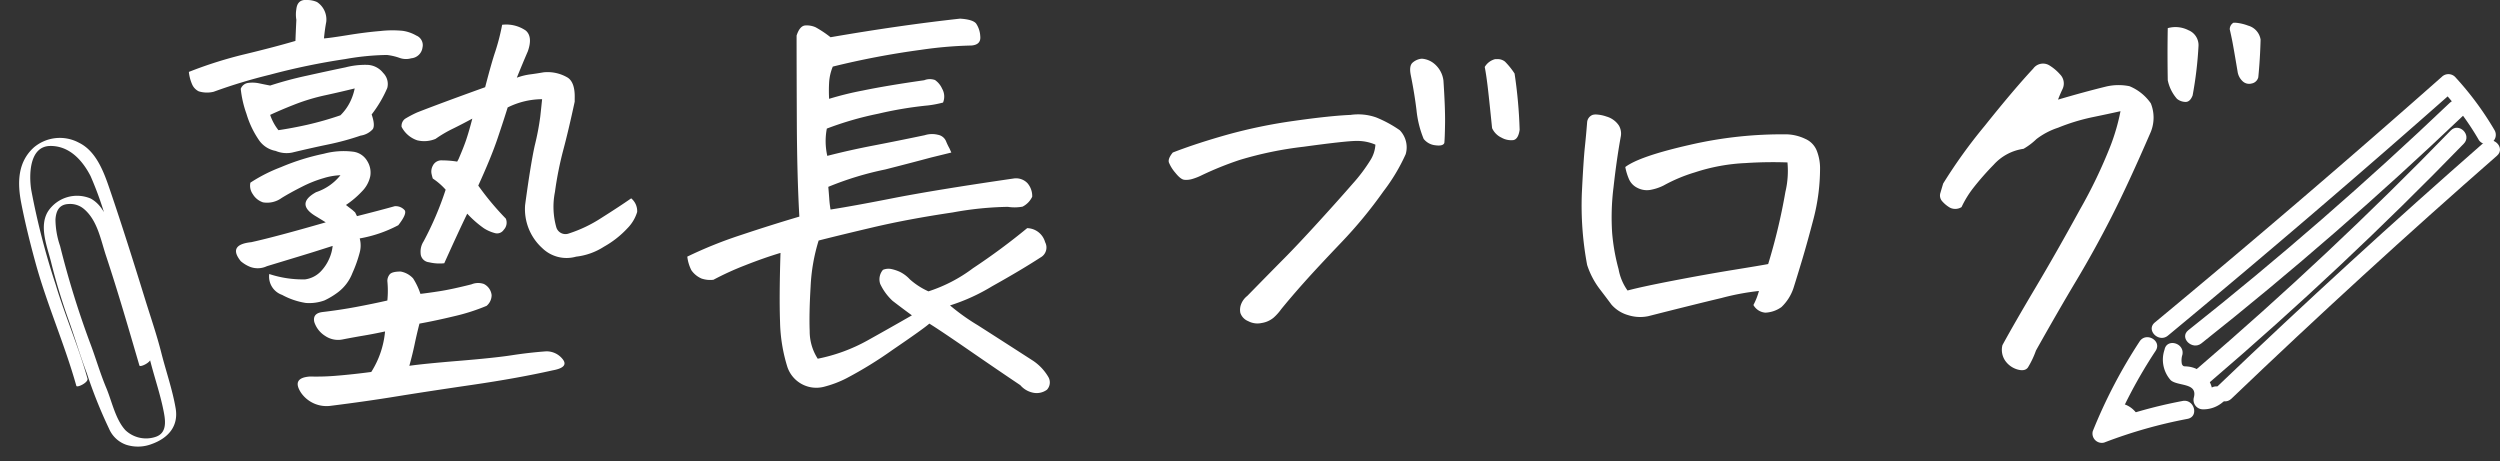 <svg xmlns="http://www.w3.org/2000/svg" width="243.979" height="44.997"><rect width="100%" height="100%" fill="#333333" stroke="none"/><defs><clipPath id="a"><path fill="#fff" d="M0 0h39.79v35.998H0z"/></clipPath></defs><path d="M40.935 31.582q-.269 1.049-.471 2.017t-.516 2.1q1.39-.2 4.842-.484t5.156-.545q1.7-.262 3.362-.383a2 2 0 011.636.807q.56.766-1.009 1.049-3.407.766-7.823 1.412t-7.373 1.125q-2.959.484-6.5.928a3.024 3.024 0 01-2.869-1.291q-.941-1.452.9-1.573a22.912 22.912 0 002.623-.081q1.5-.121 3.34-.363a8.872 8.872 0 001.345-3.953q-1.121.242-2.062.4t-2.022.367a2.233 2.233 0 01-1.748-.323 2.517 2.517 0 01-1.076-1.371q-.179-.847.807-.968 1.7-.2 3.3-.5t3.026-.625a9.789 9.789 0 000-1.9 1.009 1.009 0 01.224-.645q.224-.282 1.076-.282a2.176 2.176 0 011.21.666 6.64 6.64 0 01.717 1.513q.717-.081 1.883-.262t3.093-.666a1.7 1.7 0 011.21-.04 1.374 1.374 0 01.762 1.089 1.368 1.368 0 01-.493 1.049 19.351 19.351 0 01-3.142 1.007q-1.838.443-3.408.726zm-14.659-4.841a10.421 10.421 0 003.5.524 2.626 2.626 0 001.5-.746 4.218 4.218 0 00.852-1.271 4.062 4.062 0 00.336-1.25q-1.255.4-1.905.605t-4.505 1.372a2.106 2.106 0 01-1.614.081 3.272 3.272 0 01-.941-.565q-1.303-1.613 1.029-1.857 2.376-.524 7.263-1.936l-.852-.524q-2.2-1.25-.09-2.42a5.079 5.079 0 002.376-1.654 6.382 6.382 0 00-1.636.282 11.889 11.889 0 00-2.135.852q-1.121.565-1.973 1.089a2.4 2.4 0 01-1.816.424 1.85 1.85 0 01-1.003-.813 1.411 1.411 0 01-.224-1.109 15.4 15.4 0 012.981-1.513 22.231 22.231 0 014.192-1.311 7.443 7.443 0 012.824-.2 1.854 1.854 0 011.412.928 2.114 2.114 0 01.291 1.452 2.972 2.972 0 01-.807 1.492 8.946 8.946 0 01-1.569 1.331q.359.282.628.484l.269.242.179.363q2.242-.565 3.676-.968a1.162 1.162 0 01.986.4q.224.363-.628 1.452a12.636 12.636 0 01-3.766 1.291 2.658 2.658 0 010 1.371 12.824 12.824 0 01-.717 2.017 4.271 4.271 0 01-1.39 1.855 7.435 7.435 0 01-1.345.812 4.336 4.336 0 01-1.816.242 7.127 7.127 0 01-2.309-.787 1.889 1.889 0 01-1.253-2.037zm.09-18.393a36.117 36.117 0 013.609-.968q2.174-.484 3.743-.807a7.656 7.656 0 012.152-.242 2.052 2.052 0 011.524.787 1.522 1.522 0 01.4 1.472 11.868 11.868 0 01-1.524 2.581q.359 1.049.112 1.432a1.986 1.986 0 01-1.185.631 25.877 25.877 0 01-3.183.867q-1.659.343-3.5.787a2.742 2.742 0 01-1.614-.161 2.52 2.52 0 01-1.655-1.093 9.093 9.093 0 01-1.191-2.522 10.484 10.484 0 01-.56-2.44.9.9 0 01.762-.585 3.127 3.127 0 011.009.04q.473.101 1.101.222zm8.249.282q-1.3.323-2.869.666a19.522 19.522 0 00-2.959.887q-1.39.545-2.421 1.029a4.929 4.929 0 00.807 1.492q1.345-.2 2.8-.524a31.785 31.785 0 003.25-.928 4.8 4.8 0 00.986-1.392 5.331 5.331 0 00.405-1.226zM18.431 7.018a40.8 40.8 0 015.492-1.734q2.847-.686 4.909-1.291.045-1.17.09-2.057a3.089 3.089 0 010-1.049q.09-.807.762-.887h.27a2.376 2.376 0 01.986.2 2.041 2.041 0 01.9 1.936q-.134.686-.224 1.613.583-.04 2.331-.323t3.183-.4a10.492 10.492 0 012.152-.02 3.687 3.687 0 011.345.464 1.009 1.009 0 01.605 1.17 1.208 1.208 0 01-1.1 1.049 1.845 1.845 0 01-1.143-.04 5.606 5.606 0 00-1.235-.285 25.125 25.125 0 00-4.057.4 65.921 65.921 0 00-7.375 1.533 51.459 51.459 0 00-5.468 1.657 2.733 2.733 0 01-1.457-.04 1.351 1.351 0 01-.65-.686 4.09 4.09 0 01-.316-1.21zM47.347 8.51q.628-2.42.986-3.469a20.932 20.932 0 00.672-2.622 3.372 3.372 0 012.309.565q.695.605.2 2.017-.538 1.25-1.076 2.581a6.166 6.166 0 011.3-.323q.628-.081 1.3-.2a3.844 3.844 0 012.376.524q.717.484.672 2.017v.323q-.628 2.9-1.121 4.739a33.881 33.881 0 00-.807 4.074 7.378 7.378 0 00.134 3.449.933.933 0 001.21.605 13.259 13.259 0 003.205-1.533q1.726-1.089 2.892-1.9a1.614 1.614 0 01.583 1.331 3.846 3.846 0 01-.938 1.576 9.336 9.336 0 01-2.309 1.815 6.294 6.294 0 01-2.712.968 3.4 3.4 0 01-3.317-.847 5.131 5.131 0 01-1.659-4.195q.538-3.993.941-5.808a25.164 25.164 0 00.538-2.823q.09-.807.179-1.694a7.617 7.617 0 00-3.362.807q-.359 1.17-.986 3.025t-1.883 4.6a27.321 27.321 0 002.69 3.222 1.01 1.01 0 01-.2 1.089.778.778 0 01-.874.323 3.772 3.772 0 01-1.056-.462 10.241 10.241 0 01-1.636-1.432q-.807 1.654-2.242 4.84a4.435 4.435 0 01-1.5-.1.9.9 0 01-.807-.887 1.841 1.841 0 01.291-1.15 31 31 0 002.152-5.042 6.382 6.382 0 00-1.255-1.089 4.38 4.38 0 01-.134-.524 1.188 1.188 0 01.134-.726.93.93 0 01.9-.524 10.26 10.26 0 011.21.081l.269.04.134-.242q.538-1.25.762-1.936.269-.807.583-2.017-1.121.605-1.95 1.008a12.043 12.043 0 00-1.636.968 2.877 2.877 0 01-1.793.141 2.679 2.679 0 01-1.524-1.311.871.871 0 01.336-.787 10.89 10.89 0 011.188-.625q2.371-.927 6.63-2.46zm41.647 22.265q-.94-.686-1.883-1.412a5.332 5.332 0 01-1.21-1.654 1.421 1.421 0 01.269-1.375 1.4 1.4 0 01.807-.081 4 4 0 01.852.282 3.343 3.343 0 01.964.726 7.057 7.057 0 001.815 1.173 14.741 14.741 0 004.346-2.257 63.457 63.457 0 005.29-3.912 1.863 1.863 0 011.751 1.369 1.106 1.106 0 01-.448 1.492q-1.928 1.25-4.707 2.8a18.8 18.8 0 01-4.125 1.881 20.5 20.5 0 002.712 1.936q2.085 1.331 5.4 3.469a4.844 4.844 0 011.479 1.573 1.047 1.047 0 01-.132 1.249 1.7 1.7 0 01-1.39.282 2.217 2.217 0 01-1.21-.726q-2.107-1.412-5-3.408t-3.878-2.6q-.538.484-3.586 2.561a39.446 39.446 0 01-4.483 2.763 10.445 10.445 0 01-2.242.847 2.978 2.978 0 01-3.542-1.936 15.817 15.817 0 01-.717-4.4q-.09-2.5.045-6.736-1.614.484-3.452 1.21a28 28 0 00-3.093 1.412 2.63 2.63 0 01-1.166-.121 2.34 2.34 0 01-.986-.807 3.9 3.9 0 01-.4-1.331 41.75 41.75 0 015.243-2.11q2.959-.988 5.693-1.795-.224-3.953-.247-9.3t-.022-8.369q.314-.968.874-.988a2.1 2.1 0 01.986.182 10.7 10.7 0 011.453.97q6.769-1.17 12.642-1.815 1.255.081 1.569.484a2.434 2.434 0 01.4 1.23q.09.827-.852.908a39.441 39.441 0 00-4.954.424 80.626 80.626 0 00-8.585 1.634 4.8 4.8 0 00-.359 1.553 14.163 14.163 0 000 1.593 30.938 30.938 0 013.273-.807q2.331-.484 6.007-1.008a1.477 1.477 0 011.054-.02 2.045 2.045 0 01.695.847 1.539 1.539 0 01.09 1.351 10.427 10.427 0 01-1.479.282 36.657 36.657 0 00-4.842.807 31.693 31.693 0 00-5.021 1.452 6.49 6.49 0 00.045 2.662q2.2-.565 4.505-1.008t5-1.008a2.385 2.385 0 011.3-.04 1.058 1.058 0 01.807.686 6.391 6.391 0 00.314.645l.179.4q-.807.2-1.973.484-1.793.484-4.483 1.17a30.85 30.85 0 00-5.551 1.694q.045.484.09 1.109a10.12 10.12 0 00.129 1.106q2.331-.363 6.411-1.17 4.214-.807 11.432-1.855a1.542 1.542 0 011.367.444 1.917 1.917 0 01.471 1.331 2.082 2.082 0 01-.941.968 4.283 4.283 0 01-1.435.02 32.376 32.376 0 00-5.38.545q-4.349.645-7.778 1.452t-5.308 1.29a17.865 17.865 0 00-.785 4.517q-.154 2.623-.089 4.317a4.924 4.924 0 00.785 2.7 16.614 16.614 0 004.841-1.774q2.242-1.249 4.349-2.459zm45.234-16.658a4.436 4.436 0 00-1.838-.363q-1.031 0-5.156.565a35.578 35.578 0 00-6.254 1.291 32.089 32.089 0 00-3.7 1.492 5.553 5.553 0 01-.919.363 2.038 2.038 0 01-.785.081q-.359-.04-.874-.686a3.541 3.541 0 01-.628-1.008q-.112-.363.381-.968 2.286-.887 5.29-1.734a50.392 50.392 0 016.523-1.351q3.519-.5 5.537-.585a5.271 5.271 0 012.488.242 11.694 11.694 0 012.309 1.25 2.4 2.4 0 01.583 2.339 18.276 18.276 0 01-2.174 3.63 43.545 43.545 0 01-4.124 5q-2.309 2.42-3.586 3.852t-2.263 2.643a4.983 4.983 0 01-.74.827 2.369 2.369 0 01-1.166.524 1.911 1.911 0 01-1.323-.182 1.318 1.318 0 01-.761-.805 1.519 1.519 0 01.09-.887 1.872 1.872 0 01.583-.766q2.331-2.38 3.631-3.691t3.34-3.549q2.04-2.239 3.3-3.691a16.061 16.061 0 001.748-2.319 3.173 3.173 0 00.488-1.514zm6.725-.161q-.135.323-.874.222a1.658 1.658 0 01-1.143-.625 10.034 10.034 0 01-.695-2.783q-.2-1.654-.56-3.428-.179-.887.157-1.21a1.559 1.559 0 01.874-.4h.09a2.114 2.114 0 011.166.484 2.531 2.531 0 01.9 1.654q.179 2.7.157 4.175t-.071 1.91zm4.662-1.452q-.314-3.106-.448-4.195t-.269-1.775a1.651 1.651 0 011.031-.766h.224a1.143 1.143 0 01.717.242 7.088 7.088 0 01.941 1.17 46.234 46.234 0 01.493 5.486q-.134.928-.628 1.008a1.912 1.912 0 01-1.143-.242 1.874 1.874 0 01-.918-.929zm28.826 3.348a40.074 40.074 0 00-4.08.061 18.4 18.4 0 00-4.954.908 15.54 15.54 0 00-3.071 1.291 4.761 4.761 0 01-1.3.424 1.992 1.992 0 01-1.233-.2 1.712 1.712 0 01-.852-.908 5.452 5.452 0 01-.336-1.129q1.39-1.049 6.276-2.158a39.924 39.924 0 019.549-1.029 4.528 4.528 0 011.748.444 2.1 2.1 0 011.143 1.23 4.683 4.683 0 01.291 1.553 19.607 19.607 0 01-.628 4.981q-.628 2.4-1.143 4.114t-.829 2.7a4.52 4.52 0 01-1.168 1.834 2.9 2.9 0 01-1.569.545 1.464 1.464 0 01-1.166-.746 6.518 6.518 0 00.538-1.371 24.22 24.22 0 00-3.654.686q-2.712.645-7.15 1.775a3.873 3.873 0 01-1.95-.1 3.4 3.4 0 01-1.636-1.029q-.448-.605-1.188-1.573a7.912 7.912 0 01-1.188-2.3 31.428 31.428 0 01-.516-7q.157-3.207.291-4.477t.224-2.44a.836.836 0 01.538-.726 1.1 1.1 0 01.314-.04 3.529 3.529 0 011.031.2 2.171 2.171 0 011.21.867 1.553 1.553 0 01.179 1.15q-.4 2.218-.695 4.88a23.569 23.569 0 00-.134 4.477 19.712 19.712 0 00.628 3.529 5.126 5.126 0 00.874 2.077q1.345-.363 4.483-.968t5.878-1.05q2.735-.444 3.362-.565a57.2 57.2 0 001.681-7.038 8.841 8.841 0 00.202-2.88zm32.5-5q-1.076.242-2.735.585a19.671 19.671 0 00-3.362 1.029 7.1 7.1 0 00-2.107 1.109 6.43 6.43 0 01-1.255.948 4.829 4.829 0 00-2.914 1.553 26.875 26.875 0 00-2.017 2.3 9.792 9.792 0 00-1.121 1.835 1.16 1.16 0 01-1.121.061 3 3 0 01-.762-.625.836.836 0 01-.179-.827q.135-.464.269-.908a50.1 50.1 0 014.035-5.607q2.869-3.59 4.752-5.607a1.183 1.183 0 011.569-.323 4.647 4.647 0 011.054.887 1.258 1.258 0 01.247 1.412q-.269.565-.448 1.049 2.6-.766 4.752-1.291a5.356 5.356 0 012.219-.02 4.7 4.7 0 012.085 1.674 3.734 3.734 0 010 2.783q-2.2 5.082-3.833 8.289t-3.43 6.212q-1.793 3-3.945 6.837a8.791 8.791 0 01-.785 1.654q-.291.4-1.009.2a2.205 2.205 0 01-1.187-.827 1.878 1.878 0 01-.291-1.553q1.166-2.138 3.25-5.647t4.3-7.563a47.852 47.852 0 003-6.252 20.011 20.011 0 00.971-3.369zm7.038-1.533q-.269.686-.762.625a1.359 1.359 0 01-.762-.3 3.954 3.954 0 01-.9-1.815q-.045-2.7 0-5.082a2.775 2.775 0 012.017.2 1.577 1.577 0 01.986 1.492 37.185 37.185 0 01-.577 4.878zm6.635-5.445q-.045 1.855-.224 3.67a.816.816 0 01-.65.605.921.921 0 01-.9-.242 1.584 1.584 0 01-.471-.928q-.4-2.38-.516-2.965t-.247-1.15a.738.738 0 01.359-.645h.224a4.536 4.536 0 011.21.282 1.681 1.681 0 011.217 1.371z" fill="#fff"/><g clip-path="url(#a)" fill="#fff" transform="translate(204.189 7.236)"><path d="M39.496 7.96Q26.274 19.53 13.574 31.678c-.842.806-2.125-.473-1.281-1.281q12.7-12.145 25.921-23.717c.874-.765 2.16.511 1.281 1.281"/><path d="M37.707 6.398a27.811 27.811 0 00-3.591-4.858h1.281Q21.585 13.753 7.385 25.516c-.891.738-2.179-.536-1.281-1.281Q20.304 12.474 34.116.259a.92.92 0 011.281 0 30.006 30.006 0 013.87 5.225.906.906 0 01-1.564.914"/><path d="M36.257 6.785q-11.83 12.188-24.746 23.243c-.881.754-2.168-.521-1.281-1.281q12.9-11.044 24.746-23.242c.813-.838 2.093.444 1.281 1.281m-.082-2.719Q23.926 15.748 10.652 26.272c-.9.717-2.194-.557-1.281-1.281q13.264-10.515 25.525-22.2c.843-.8 2.126.474 1.281 1.281"/><path d="M12.783 31.971a2.908 2.908 0 01-2 .74.916.916 0 01-.873-1.146c.395-1.474-1.527-1.086-2.247-1.687a3.007 3.007 0 01-.612-2.986c.219-1.143 1.965-.659 1.746.482a1.818 1.818 0 00-.05.926c.143.283.227.192.562.233a2.662 2.662 0 011.456.615 2.825 2.825 0 01.89 2.9l-.873-1.146a.854.854 0 00.722-.21c.895-.732 2.184.542 1.281 1.281"/><path d="M9.295 33.641a46.989 46.989 0 00-8.131 2.312.91.91 0 01-1.114-1.114 49.946 49.946 0 014.569-8.753c.638-.969 2.207-.063 1.564.914A47.6 47.6 0 001.8 35.32L.682 34.206a47.02 47.02 0 018.131-2.311c1.139-.216 1.627 1.529.482 1.746"/><path d="M2.834 34.134a1.261 1.261 0 00-.087-.092q-.111-.1.038.018a.665.665 0 00-.189-.118c-.2-.105.122.014-.048-.017-.059-.011-.339-.05-.071-.025a.925.925 0 01-.906-.906.915.915 0 01.906-.906 2.451 2.451 0 011.638.765.906.906 0 11-1.281 1.281"/></g><path d="M8.539 36.95c-.869-3.1-2.167-6.07-3.098-9.15a71.68 71.68 0 01-2.387-9.235c-.237-1.462-.208-4.3 1.85-4.32 1.874-.02 3.147 1.408 3.934 2.938a32.73 32.73 0 011.61 4.578c.507 1.498.967 3.02 1.495 4.511s.956 3.025 1.398 4.54.963 3.027 1.364 4.566c.426 1.635.986 3.254 1.296 4.923.159.856.257 1.94-.757 2.313a2.928 2.928 0 01-2.998-.624c-.98-1.056-1.328-2.838-1.876-4.138-.623-1.48-1.052-3.022-1.63-4.517a88.849 88.849 0 01-2.877-9.33 8.145 8.145 0 01-.45-2.593c.056-.8.34-1.467 1.288-1.502a2.07 2.07 0 011.502.494c1.307 1.11 1.627 2.997 2.141 4.548 1.18 3.553 2.21 7.126 3.26 10.716.065.22 1.199-.33 1.088-.707-1.101-3.752-2.151-7.501-3.423-11.201-.523-1.524-.858-3.52-2.414-4.381a3.4 3.4 0 00-4.17 1.25c-.905 1.465-.073 3.448.3 4.949a58.835 58.835 0 001.687 5.585c.628 1.75 1.147 3.53 1.804 5.27a45.878 45.878 0 002.17 5.413 2.838 2.838 0 001.662 1.556 3.742 3.742 0 002.483-.062c1.617-.578 2.652-1.734 2.35-3.497-.314-1.834-.944-3.618-1.399-5.417-.451-1.78-1.058-3.529-1.6-5.283-1.107-3.581-2.231-7.153-3.442-10.698-.561-1.646-1.304-3.688-2.986-4.512a3.928 3.928 0 00-4.403.449c-1.618 1.458-1.62 3.498-1.23 5.48s.865 3.89 1.395 5.821c1.116 4.053 2.839 7.923 3.975 11.973.06.216 1.194-.327 1.088-.707" fill="#fff"/></svg>